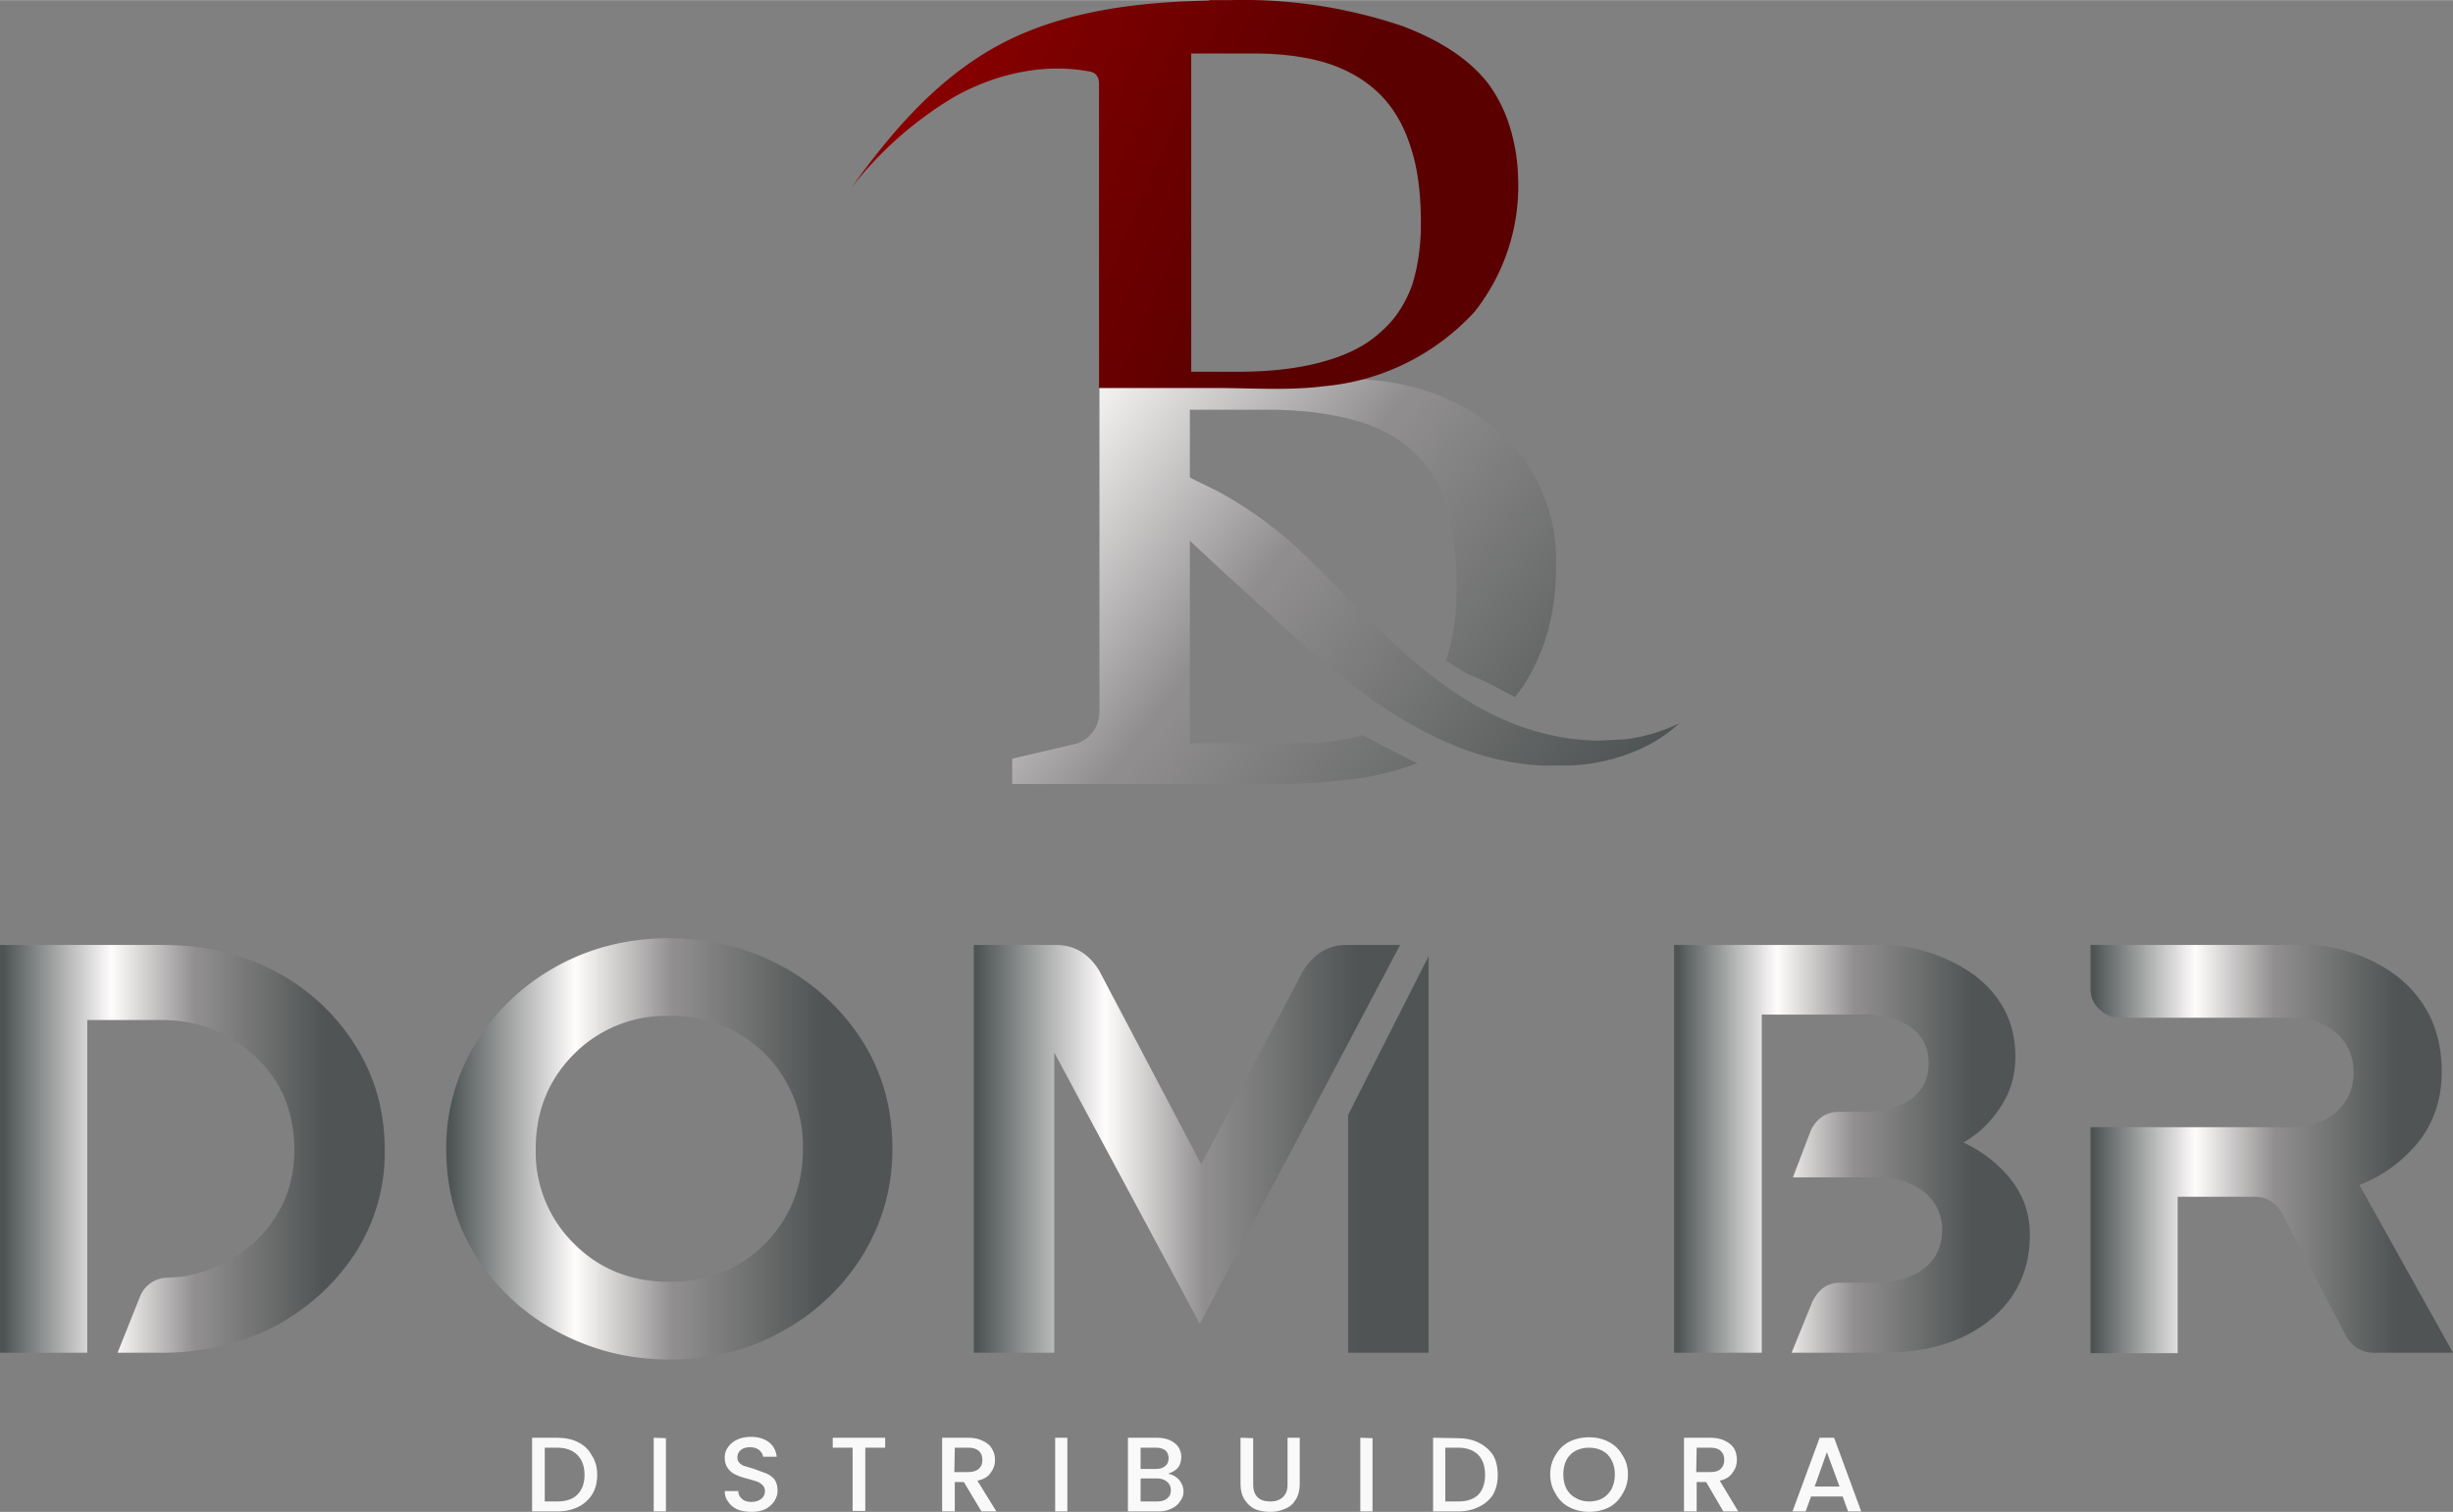 <svg xmlns="http://www.w3.org/2000/svg" xmlns:xlink="http://www.w3.org/1999/xlink" xml:space="preserve" width="205.06" height="126.4" viewBox="0 0 54.26 33.44"><rect x="0" y="0" width="54.26" height="33.44" fill="#808080" stroke="none"/><defs><linearGradient id="a" x1="0" x2="1" y1="0" y2="0" gradientTransform="rotate(37.12 214.46 18.02) scale(81.379)" gradientUnits="userSpaceOnUse" spreadMethod="pad"><stop offset="0" stop-color="#4e5454"/><stop offset=".01" stop-color="#4e5454"/><stop offset=".29" stop-color="#fffcfc"/><stop offset=".51" stop-color="#8f8d8d"/><stop offset=".52" stop-color="#8f8d8d"/><stop offset=".84" stop-color="#505454"/><stop offset="1" stop-color="#505454"/></linearGradient><linearGradient id="c" x1="0" x2="1" y1="0" y2="0" gradientTransform="matrix(8.51 0 0 8.242 226.87 39.07)" gradientUnits="userSpaceOnUse" spreadMethod="pad"><stop offset="0" stop-color="#4e5454"/><stop offset=".01" stop-color="#4e5454"/><stop offset=".29" stop-color="#fffcfc"/><stop offset=".51" stop-color="#8f8d8d"/><stop offset=".52" stop-color="#8f8d8d"/><stop offset=".84" stop-color="#505454"/><stop offset="1" stop-color="#505454"/></linearGradient><linearGradient id="d" x1="0" x2="1" y1="0" y2="0" gradientTransform="matrix(9.868 0 0 9.557 236.74 39.07)" gradientUnits="userSpaceOnUse" spreadMethod="pad"><stop offset="0" stop-color="#4e5454"/><stop offset=".01" stop-color="#4e5454"/><stop offset=".29" stop-color="#fffcfc"/><stop offset=".51" stop-color="#8f8d8d"/><stop offset=".52" stop-color="#8f8d8d"/><stop offset=".84" stop-color="#505454"/><stop offset="1" stop-color="#505454"/></linearGradient><linearGradient id="e" x1="0" x2="1" y1="0" y2="0" gradientTransform="matrix(10.068 0 0 9.751 248.4 39.07)" gradientUnits="userSpaceOnUse" spreadMethod="pad"><stop offset="0" stop-color="#4e5454"/><stop offset=".01" stop-color="#4e5454"/><stop offset=".29" stop-color="#fffcfc"/><stop offset=".51" stop-color="#8f8d8d"/><stop offset=".52" stop-color="#8f8d8d"/><stop offset=".84" stop-color="#505454"/><stop offset="1" stop-color="#505454"/></linearGradient><linearGradient id="f" x1="0" x2="1" y1="0" y2="0" gradientTransform="matrix(7.857 0 0 7.61 263.9 39.07)" gradientUnits="userSpaceOnUse" spreadMethod="pad"><stop offset="0" stop-color="#4e5454"/><stop offset=".01" stop-color="#4e5454"/><stop offset=".29" stop-color="#fffcfc"/><stop offset=".51" stop-color="#8f8d8d"/><stop offset=".52" stop-color="#8f8d8d"/><stop offset=".84" stop-color="#505454"/><stop offset="1" stop-color="#505454"/></linearGradient><linearGradient id="g" x1="0" x2="1" y1="0" y2="0" gradientTransform="matrix(8.017 0 0 7.764 273.11 39.07)" gradientUnits="userSpaceOnUse" spreadMethod="pad"><stop offset="0" stop-color="#4e5454"/><stop offset=".01" stop-color="#4e5454"/><stop offset=".29" stop-color="#fffcfc"/><stop offset=".51" stop-color="#8f8d8d"/><stop offset=".52" stop-color="#8f8d8d"/><stop offset=".84" stop-color="#505454"/><stop offset="1" stop-color="#505454"/></linearGradient><linearGradient id="b" x1="0" x2="1" y1="0" y2="0" gradientTransform="scale(44.457) rotate(23.09 8.35 1.06)" gradientUnits="userSpaceOnUse" spreadMethod="pad"><stop offset="0" stop-color="#a00"/><stop offset="1" stop-color="#5b0000"/></linearGradient><linearGradient xlink:href="#a" id="h" x1="0" x2="1" y1="0" y2="0" gradientTransform="matrix(21.945 16.084 -16.607 21.253 243.69 18.18)" gradientUnits="userSpaceOnUse" spreadMethod="pad"/><linearGradient xlink:href="#b" id="n" x1="0" x2="1" y1="0" y2="0" gradientTransform="matrix(13.83 5.709 -5.895 13.394 241.65 12.91)" gradientUnits="userSpaceOnUse" spreadMethod="pad"/><linearGradient xlink:href="#c" id="i" x1="0" x2="1" y1="0" y2="0" gradientTransform="matrix(8.51 0 0 8.242 226.87 39.07)" gradientUnits="userSpaceOnUse" spreadMethod="pad"/><linearGradient xlink:href="#d" id="j" x1="0" x2="1" y1="0" y2="0" gradientTransform="matrix(9.868 0 0 9.557 236.74 39.07)" gradientUnits="userSpaceOnUse" spreadMethod="pad"/><linearGradient xlink:href="#e" id="k" x1="0" x2="1" y1="0" y2="0" gradientTransform="matrix(10.068 0 0 9.751 248.4 39.07)" gradientUnits="userSpaceOnUse" spreadMethod="pad"/><linearGradient xlink:href="#f" id="l" x1="0" x2="1" y1="0" y2="0" gradientTransform="matrix(7.857 0 0 7.61 263.9 39.07)" gradientUnits="userSpaceOnUse" spreadMethod="pad"/><linearGradient xlink:href="#g" id="m" x1="0" x2="1" y1="0" y2="0" gradientTransform="matrix(8.017 0 0 7.764 273.11 39.07)" gradientUnits="userSpaceOnUse" spreadMethod="pad"/></defs><path fill="url(#h)" d="M257.67 20.89c-.08.09-.16.18-.26.26-.3.27-.86.58-1.37.73-.5.14-1.1.13-1.84.13l-1.01-.12v-1.11h-2v8.6c0 .18-.05.34-.15.47a.7.7 0 0 1-.37.26l-1.41.33V31h5.86c.5 0 1-.03 1.5-.09a6.2 6.2 0 0 0 1.6-.37l-.46-.23-.63-.33-.12-.06c-.43.12-.92.18-1.48.18h-2.34v-4.48l.73.68.88.8c.6.55 1.22 1.11 1.9 1.64.33.26.69.52 1.06.75.38.23.77.44 1.19.62a5.9 5.9 0 0 0 1.98.48h.68a4.16 4.16 0 0 0 1.31-.27c.41-.15.79-.38 1.09-.66-.38.18-.78.3-1.18.35l-.6.03c-.2 0-.4-.02-.6-.04a5.9 5.9 0 0 1-1.14-.28c-.37-.14-.72-.3-1.05-.5-.66-.39-1.26-.88-1.84-1.42-.57-.55-1.13-1.13-1.72-1.72a8.97 8.97 0 0 0-2.06-1.55l-.63-.31v-1.5h1.71c.73 0 1.35.08 1.88.22.53.14.97.36 1.31.67.34.3.6.7.76 1.2.16.5.24 1.1.24 1.82 0 .64-.08 1.2-.24 1.64.17.1.34.22.52.31l.2.08.25.12.47.25.09.05c.28-.35.5-.77.66-1.24.17-.5.25-1.06.25-1.71a3.8 3.8 0 0 0-1.26-2.92 4.39 4.39 0 0 0-1.37-.82 5.24 5.24 0 0 0-1.67-.34c.5-.15.95-.35 1.36-.6.3-.2.58-.43.82-.68z" transform="translate(-226.87 -13.66)"/><path fill="url(#i)" d="M226.87 34.56v9.02h1.93v-7.36h1.64c.8 0 1.5.27 2.08.81.58.54.86 1.23.86 2.07 0 .68-.21 1.27-.64 1.78-.43.51-1 .84-1.7.99l-.05.01c-.07.02-.21.03-.42.04a.66.66 0 0 0-.6.41l-.5 1.25h.99c.92 0 1.75-.2 2.5-.59.73-.4 1.32-.93 1.76-1.6a4.1 4.1 0 0 0 .66-2.3c0-.84-.21-1.6-.64-2.29a4.62 4.62 0 0 0-1.75-1.64c-.74-.4-1.59-.6-2.54-.6z" transform="translate(-226.87 -13.66)"/><path fill="url(#j)" d="M239.15 35.05c-.74.42-1.33.98-1.76 1.69a4.4 4.4 0 0 0-.65 2.33c0 .91.23 1.72.69 2.42a4.8 4.8 0 0 0 1.8 1.64c.76.4 1.57.6 2.44.6.94 0 1.78-.21 2.53-.64a4.78 4.78 0 0 0 1.76-1.68c.43-.71.65-1.49.65-2.34 0-.91-.23-1.71-.68-2.41a4.81 4.81 0 0 0-1.8-1.65c-.76-.4-1.57-.6-2.46-.6-.93 0-1.77.22-2.52.64m.42 6.12a2.84 2.84 0 0 1-.85-2.1c0-.84.29-1.54.85-2.1a2.86 2.86 0 0 1 2.1-.84 2.87 2.87 0 0 1 2.96 2.94c0 .83-.28 1.53-.84 2.1-.55.56-1.26.84-2.12.84-.84 0-1.54-.28-2.1-.84" transform="translate(-226.87 -13.66)"/><path fill="url(#k)" d="M256.65 34.56c-.4 0-.71.19-.95.56l-2.26 4.29-2.26-4.29c-.23-.37-.55-.56-.95-.56h-1.82v9.02h1.78v-6.64l3.22 6 4.43-8.38zm.04 3.76v5.26h1.78v-8.77z" transform="translate(-226.87 -13.66)"/><path fill="url(#l)" d="M263.9 34.56v9.02h1.94V36.1h2.33c.39 0 .71.1.97.28.26.19.39.45.39.8 0 .34-.13.6-.39.79-.26.18-.58.28-.97.28h-.61c-.28 0-.49.13-.63.4l-.4 1.05h1.83c.45 0 .8.11 1.07.32.26.22.4.5.4.84 0 .37-.14.66-.42.87-.27.2-.62.3-1.05.3h-.79c-.27 0-.47.14-.61.42l-.46 1.13h2c.98 0 1.77-.23 2.37-.71.6-.48.9-1.11.9-1.9 0-.46-.14-.86-.41-1.21a2.88 2.88 0 0 0-1.06-.83c.35-.2.62-.47.83-.8.21-.32.32-.68.32-1.1 0-.74-.3-1.33-.89-1.79a3.61 3.61 0 0 0-2.27-.68z" transform="translate(-226.87 -13.66)"/><path fill="url(#m)" d="M273.11 34.56v.96c0 .18.06.34.2.46.12.13.28.19.47.19h3.71c.45 0 .8.11 1.05.33.26.23.39.52.39.88s-.13.65-.39.88c-.25.22-.6.33-1.05.33h-4.38v5h1.93v-3.46h1.7c.25 0 .45.11.6.35l1.44 2.76c.15.23.35.34.6.34h1.75l-2.07-3.71c.54-.21.97-.54 1.32-.97.34-.44.5-.95.5-1.54 0-.85-.3-1.52-.9-2.04a3.47 3.47 0 0 0-2.32-.76z" transform="translate(-226.87 -13.66)"/><path fill="url(#n)" d="M253.62 13.67c-1.6.03-3.24.23-4.63.97-1.37.73-2.4 1.93-3.28 3.16a8.24 8.24 0 0 1 2.25-1.99c.88-.5 1.95-.76 2.96-.58.08.01.16.03.2.09.05.05.06.13.06.2v6.72h2.6c.79 0 1.59.06 2.38-.04a5.14 5.14 0 0 0 3.33-1.65 4.48 4.48 0 0 0 .96-2.96 4.14 4.14 0 0 0-.23-1.27c-.1-.28-.24-.55-.42-.8-.46-.6-1.16-1-1.89-1.28a10.97 10.97 0 0 0-3.84-.58h-.45m-.4 1.18h1.37c.62 0 1.16.07 1.62.21.47.15.85.37 1.16.67.31.3.55.7.7 1.18.16.47.23 1.04.23 1.71 0 .5-.07.97-.2 1.37-.15.4-.37.75-.7 1.03-.3.28-.73.5-1.24.64-.52.15-1.16.23-1.91.23h-1.03z" transform="translate(-226.87 -13.66)"/><path fill="#f9f9f9" d="M239.19 45.46q.27 0 .47.1.2.1.3.29.12.18.12.43t-.11.43q-.11.18-.31.28-.2.1-.47.1h-.55v-1.63zm0 1.41q.3 0 .45-.15.16-.16.16-.44t-.16-.44q-.16-.16-.45-.16h-.27v1.19zm2.41-1.4v1.62h-.27v-1.63zm1.9 1.63q-.18 0-.31-.05-.14-.06-.21-.17-.08-.1-.08-.24h.3q0 .1.08.17.07.07.21.07.14 0 .22-.07.08-.06.08-.17 0-.08-.05-.13t-.12-.08l-.2-.06q-.17-.04-.27-.09-.1-.04-.17-.13-.08-.1-.08-.25 0-.14.08-.24.07-.1.2-.16t.3-.06q.24 0 .4.12.15.12.17.32h-.3q-.01-.08-.09-.15-.08-.06-.2-.06-.13 0-.2.06-.08.06-.08.17 0 .07.05.12.05.05.12.07l.2.06.27.1q.1.04.18.13.07.1.07.25 0 .12-.07.23-.07.11-.2.18-.13.06-.3.06zm2.95-1.64v.22h-.44v1.4h-.28v-1.4h-.44v-.22zm2.13 1.63-.39-.65h-.2v.65h-.28v-1.63h.58q.19 0 .32.07.14.06.2.17.07.11.07.25 0 .16-.1.29-.09.13-.29.17l.42.68zm-.6-.87h.3q.16 0 .24-.07.08-.07.08-.2t-.08-.2q-.08-.07-.23-.07h-.3zm2.5-.76v1.63h-.27v-1.63zm2.24.8q.13.02.23.13.1.12.1.26 0 .12-.08.22-.06.1-.19.16-.12.06-.29.06h-.67v-1.63h.64q.17 0 .3.06.12.06.18.15.06.1.06.21 0 .14-.07.24-.08.09-.21.13zm-.62-.11h.34q.13 0 .2-.06.08-.06.08-.18 0-.1-.07-.17-.08-.06-.21-.06h-.34zm.37.72q.14 0 .22-.07.08-.06.08-.18t-.09-.19q-.08-.07-.22-.07h-.36v.51zm2.12-1.4v1.03q0 .18.1.28.1.09.28.09.18 0 .28-.1.1-.09.1-.27v-1.04h.27v1.03q0 .2-.09.34-.08.14-.23.2-.15.07-.33.07-.19 0-.34-.06-.14-.07-.23-.21-.09-.14-.09-.34v-1.03zm2.64 0v1.62h-.27v-1.63zm1.89 0q.26 0 .46.1t.32.28q.1.18.1.43t-.1.43q-.11.18-.32.28-.2.1-.46.1h-.55v-1.63zm0 1.4q.3 0 .45-.15.15-.16.15-.44t-.15-.44q-.16-.16-.45-.16h-.28v1.19zm2.9.23q-.23 0-.43-.1-.2-.1-.31-.3-.12-.19-.12-.43t.12-.43q.11-.19.3-.29.2-.1.44-.1t.43.1q.2.1.31.3.12.18.12.42t-.12.43q-.11.2-.3.3-.2.1-.44.1zm0-.23q.17 0 .3-.07.13-.08.2-.21.07-.14.07-.32t-.07-.31q-.07-.14-.2-.21-.13-.07-.3-.07-.17 0-.3.07-.13.07-.2.2-.07.14-.07.32t.07.32q.07.13.2.2.13.08.3.08zm2.97.22-.38-.65h-.21v.65h-.28v-1.63h.58q.2 0 .33.07.13.06.2.17.06.11.06.25 0 .16-.1.29-.09.13-.28.17l.41.68zm-.6-.87h.31q.16 0 .23-.07.08-.07.08-.2t-.08-.2q-.07-.07-.23-.07h-.3zm3.24.54h-.7l-.12.33h-.29l.6-1.63h.32l.6 1.63h-.29zm-.07-.22-.28-.76-.27.76z" aria-label="DISTRIBUIDORA" font-family="Poppins" font-size="7.13" font-weight="500" letter-spacing="2.89" paint-order="fill markers stroke" style="line-height:1.6;-inkscape-font-specification:'Poppins, Medium';white-space:pre" transform="translate(-226.87 -13.66)"/></svg>